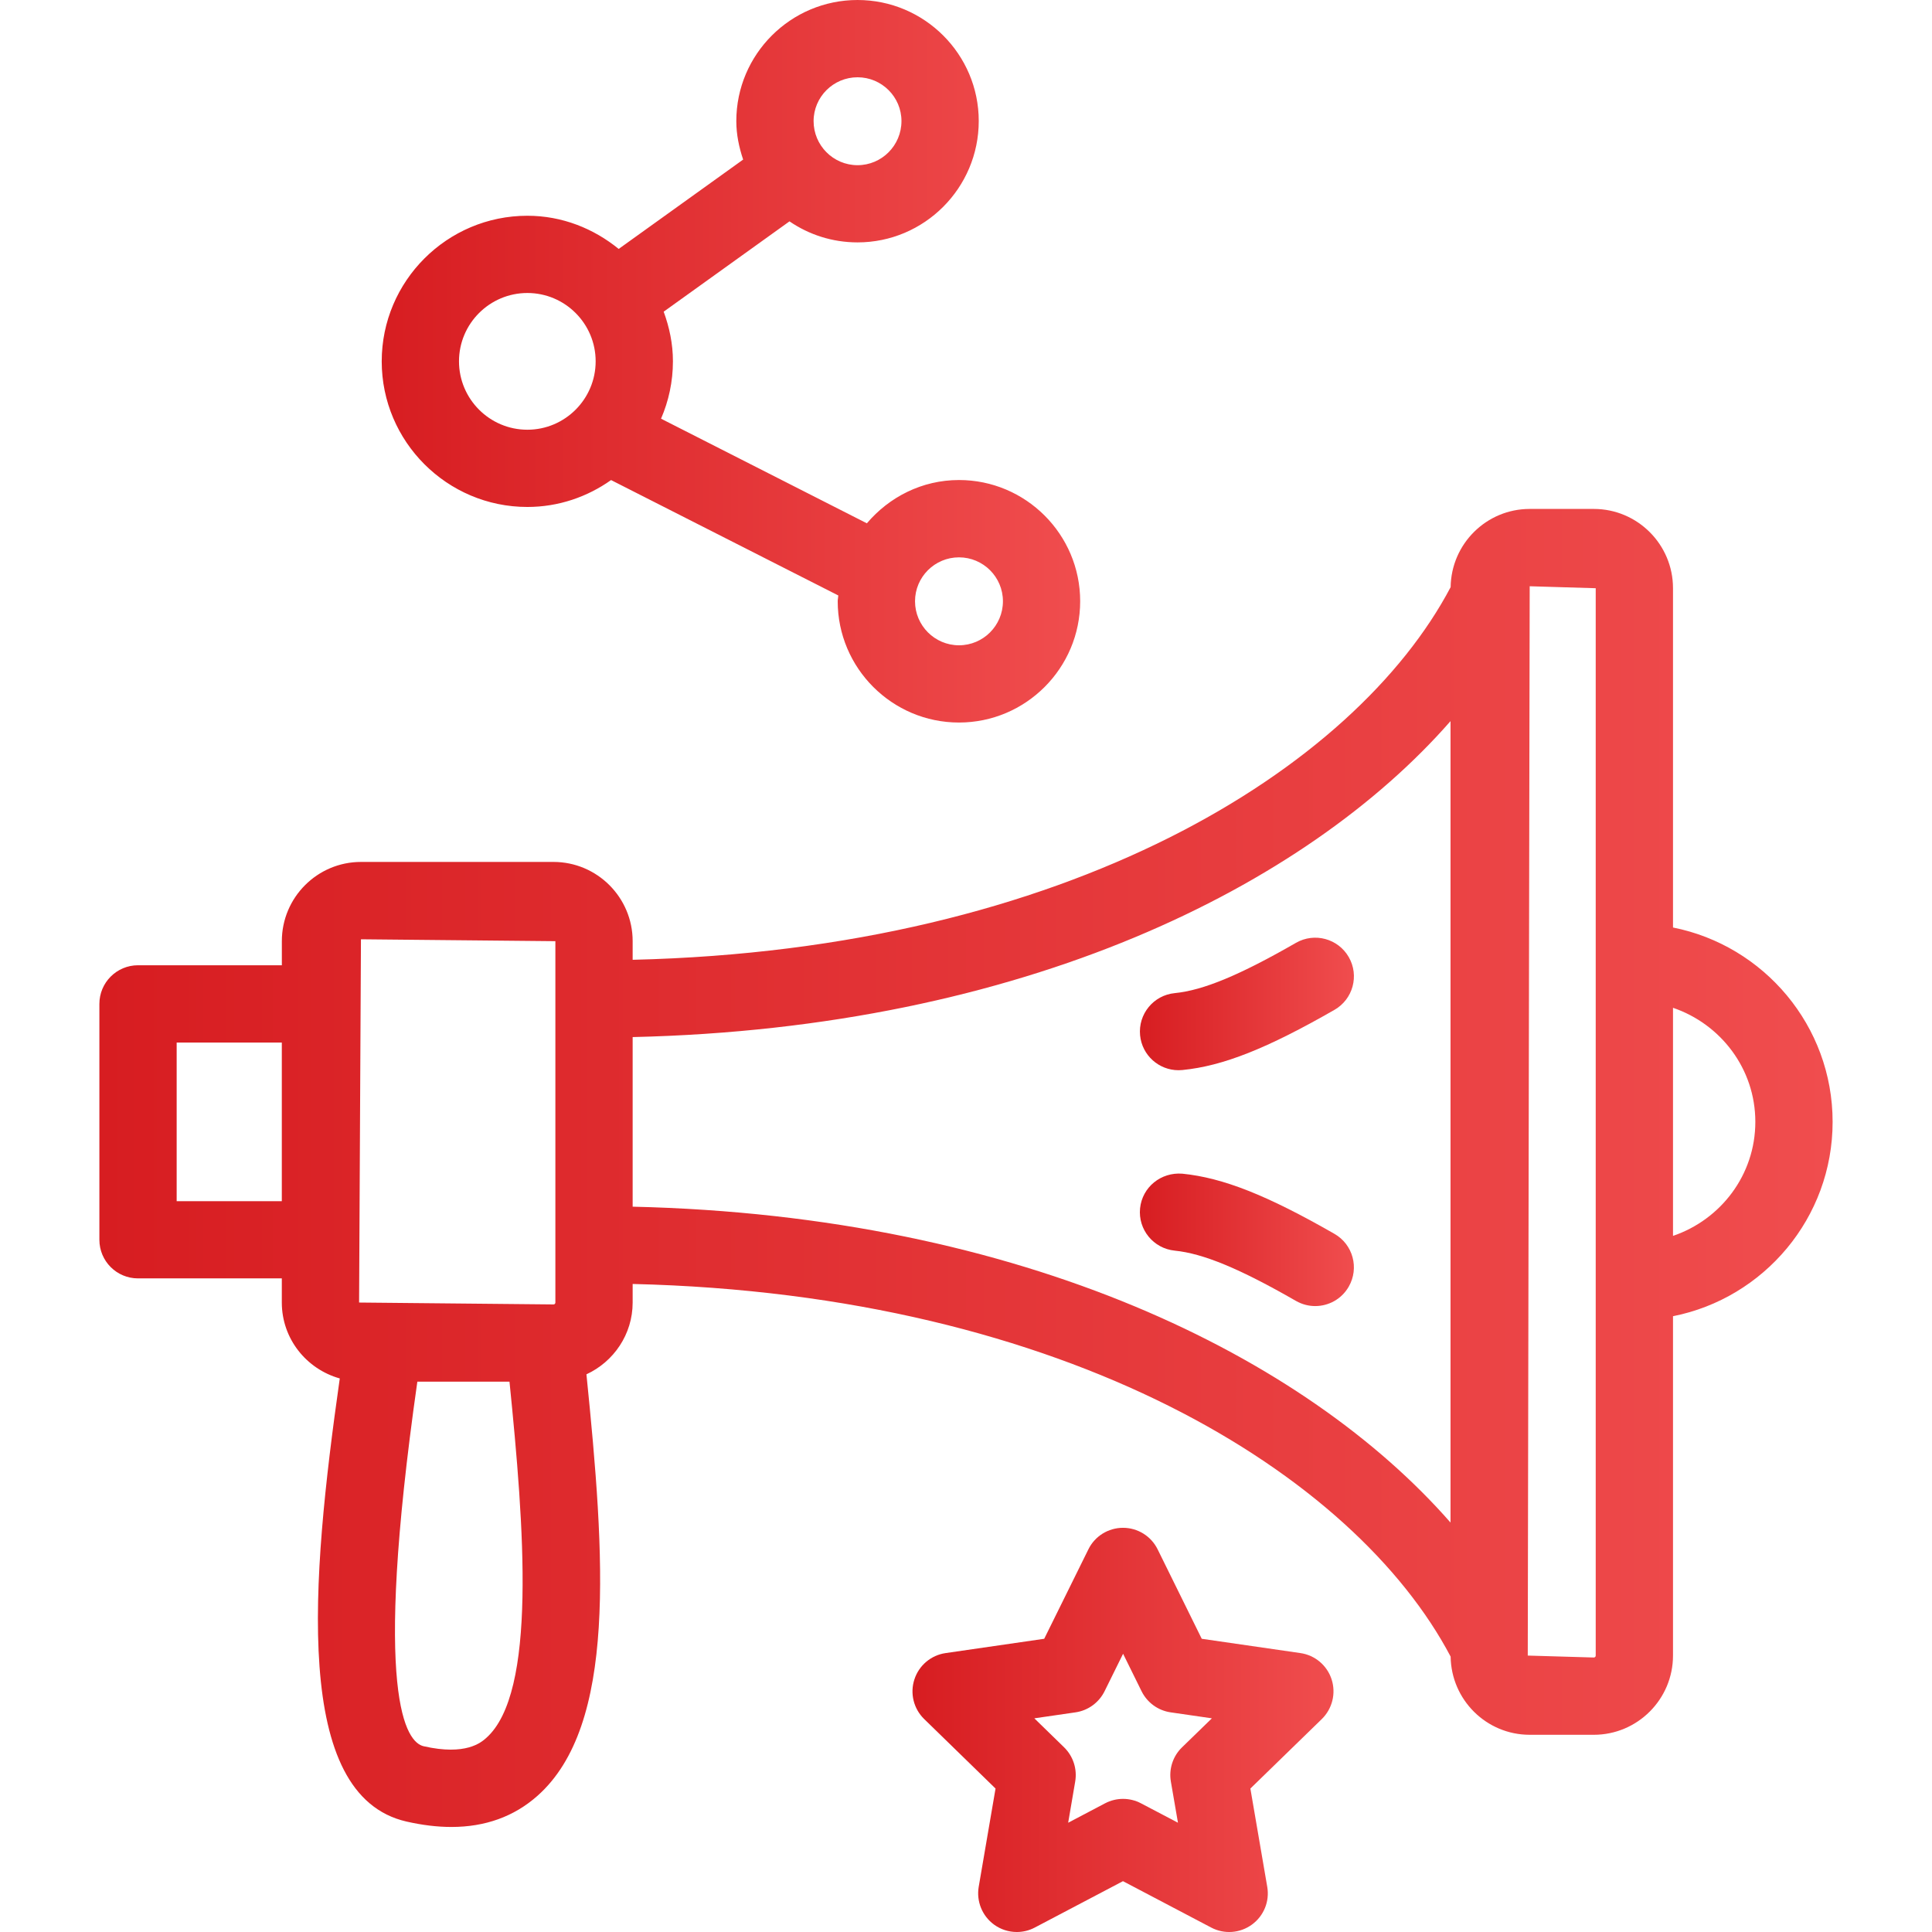<?xml version="1.0" encoding="UTF-8"?> <svg xmlns="http://www.w3.org/2000/svg" viewBox="0 0 52 52" fill="none"><g clip-path="url(#clip0_251_228)"><path d="M49.325 30.195C49.325 27.61 47.475 25.45 45.029 24.964V15.831C45.029 14.655 44.073 13.698 42.898 13.698H41.172C40.006 13.698 39.059 14.64 39.044 15.803C36.465 20.695 28.747 25.556 17.028 25.833V25.331C17.028 24.156 16.072 23.199 14.897 23.199H9.716C8.541 23.199 7.586 24.155 7.586 25.331V25.98H3.715C3.141 25.98 2.675 26.446 2.675 27.02V33.368C2.675 33.944 3.141 34.408 3.715 34.408H7.585V35.057C7.585 36.033 8.247 36.849 9.145 37.101C8.366 42.577 7.872 48.324 10.939 49.027C11.365 49.124 11.769 49.173 12.149 49.173C13.059 49.173 13.834 48.894 14.462 48.338C16.609 46.439 16.283 41.914 15.784 36.99C16.516 36.652 17.028 35.915 17.028 35.058V34.558C28.748 34.836 36.465 39.696 39.044 44.588C39.059 45.75 40.006 46.692 41.172 46.692H42.898C44.073 46.692 45.029 45.735 45.029 44.56V35.426C47.474 34.941 49.325 32.782 49.325 30.195ZM14.948 25.332V35.058C14.948 35.088 14.926 35.109 14.897 35.109L9.665 35.058L9.715 25.281L14.948 25.332ZM4.755 32.33V28.061H7.585V32.33H4.755ZM13.084 46.78C12.95 46.898 12.54 47.259 11.402 47C10.943 46.894 10.017 45.713 11.233 37.188H13.713C14.109 41.102 14.457 45.566 13.084 46.78ZM17.028 32.478V27.913C27.563 27.671 35.158 23.847 39.041 19.409V40.98C35.158 36.544 27.564 32.719 17.028 32.478ZM42.949 44.56C42.949 44.589 42.927 44.612 42.898 44.612L41.12 44.56L41.172 15.779L42.949 15.832V44.56ZM45.029 33.264V27.125C46.312 27.562 47.245 28.765 47.245 30.195C47.245 31.624 46.312 32.828 45.029 33.264Z" fill="url(#paint0_linear_251_228)"></path><path d="M35.918 33.21C34.103 32.169 32.917 31.7 31.824 31.59C31.247 31.544 30.744 31.951 30.685 32.522C30.628 33.094 31.045 33.603 31.617 33.661C32.385 33.738 33.362 34.142 34.882 35.015C35.045 35.108 35.223 35.153 35.399 35.153C35.76 35.153 36.11 34.965 36.301 34.631C36.589 34.131 36.416 33.495 35.918 33.21Z" fill="url(#paint1_linear_251_228)"></path><path d="M34.882 25.376C33.362 26.249 32.387 26.654 31.618 26.73C31.046 26.786 30.629 27.296 30.686 27.868C30.739 28.404 31.192 28.805 31.72 28.805C31.753 28.805 31.789 28.803 31.824 28.8C32.917 28.692 34.103 28.221 35.919 27.179C36.417 26.893 36.589 26.258 36.302 25.76C36.016 25.263 35.381 25.09 34.882 25.376Z" fill="url(#paint2_linear_251_228)"></path><path d="M14.194 13.645C15.034 13.645 15.809 13.373 16.447 12.921L22.563 16.027C22.561 16.079 22.547 16.129 22.547 16.182C22.547 17.982 24.011 19.447 25.811 19.447C27.61 19.447 29.073 17.983 29.073 16.182C29.073 14.384 27.61 12.92 25.811 12.92C24.814 12.92 23.931 13.379 23.332 14.085L17.792 11.269C17.997 10.794 18.112 10.273 18.112 9.723C18.112 9.253 18.016 8.807 17.863 8.389L21.249 5.958C21.771 6.315 22.401 6.524 23.081 6.524C24.879 6.524 26.343 5.059 26.343 3.257C26.343 1.462 24.88 0 23.081 0C21.281 0 19.818 1.462 19.818 3.259C19.818 3.623 19.892 3.968 20.002 4.295L16.652 6.7C15.978 6.151 15.13 5.807 14.194 5.807C12.033 5.807 10.274 7.565 10.274 9.726C10.274 11.886 12.033 13.645 14.194 13.645ZM25.811 15.001C26.464 15.001 26.994 15.531 26.994 16.183C26.994 16.837 26.464 17.368 25.811 17.368C25.16 17.368 24.628 16.837 24.628 16.183C24.628 15.531 25.158 15.001 25.811 15.001ZM23.081 2.08C23.733 2.08 24.263 2.609 24.263 3.259C24.263 3.914 23.733 4.446 23.081 4.446C22.428 4.446 21.898 3.914 21.898 3.259C21.899 2.609 22.428 2.08 23.081 2.08ZM14.194 7.886C15.208 7.886 16.032 8.711 16.032 9.725C16.032 10.74 15.208 11.566 14.194 11.566C13.179 11.566 12.354 10.74 12.354 9.725C12.354 8.711 13.18 7.886 14.194 7.886Z" fill="url(#paint3_linear_251_228)"></path><path d="M35.002 44.493L32.345 44.108L31.158 41.701C30.983 41.345 30.621 41.121 30.226 41.121C29.831 41.121 29.468 41.345 29.294 41.701L28.105 44.108L25.451 44.493C25.059 44.55 24.733 44.824 24.611 45.202C24.488 45.577 24.59 45.991 24.874 46.268L26.795 48.139L26.342 50.784C26.276 51.175 26.436 51.569 26.756 51.802C26.938 51.934 27.152 52 27.368 52C27.533 52 27.7 51.961 27.852 51.88L30.225 50.632L32.599 51.88C32.95 52.066 33.376 52.034 33.695 51.801C34.016 51.568 34.176 51.174 34.108 50.784L33.654 48.139L35.577 46.268C35.86 45.991 35.962 45.578 35.841 45.202C35.719 44.825 35.395 44.55 35.002 44.493ZM31.814 47.03C31.568 47.268 31.456 47.614 31.514 47.951L31.705 49.059L30.711 48.537C30.56 48.457 30.393 48.417 30.227 48.417C30.06 48.417 29.894 48.457 29.742 48.537L28.75 49.059L28.939 47.951C28.997 47.613 28.885 47.27 28.641 47.03L27.839 46.249L28.947 46.088C29.286 46.039 29.578 45.826 29.73 45.519L30.228 44.511L30.725 45.519C30.877 45.826 31.169 46.039 31.508 46.088L32.618 46.249L31.814 47.03Z" fill="url(#paint4_linear_251_228)"></path></g><defs><linearGradient id="paint0_linear_251_228" x1="2.675" y1="31.436" x2="49.325" y2="31.436" gradientUnits="userSpaceOnUse"><stop stop-color="#D71D21"></stop><stop offset="1" stop-color="#F04D4E"></stop></linearGradient><linearGradient id="paint1_linear_251_228" x1="30.68" y1="33.37" x2="36.44" y2="33.37" gradientUnits="userSpaceOnUse"><stop stop-color="#D71D21"></stop><stop offset="1" stop-color="#F04D4E"></stop></linearGradient><linearGradient id="paint2_linear_251_228" x1="30.681" y1="27.021" x2="36.441" y2="27.021" gradientUnits="userSpaceOnUse"><stop stop-color="#D71D21"></stop><stop offset="1" stop-color="#F04D4E"></stop></linearGradient><linearGradient id="paint3_linear_251_228" x1="10.274" y1="9.723" x2="29.073" y2="9.723" gradientUnits="userSpaceOnUse"><stop stop-color="#D71D21"></stop><stop offset="1" stop-color="#F04D4E"></stop></linearGradient><linearGradient id="paint4_linear_251_228" x1="24.56" y1="46.56" x2="35.891" y2="46.56" gradientUnits="userSpaceOnUse"><stop stop-color="#D71D21"></stop><stop offset="1" stop-color="#F04D4E"></stop></linearGradient><clipPath id="clip0_251_228"><rect width="52" height="52" fill="white"></rect></clipPath></defs></svg> 